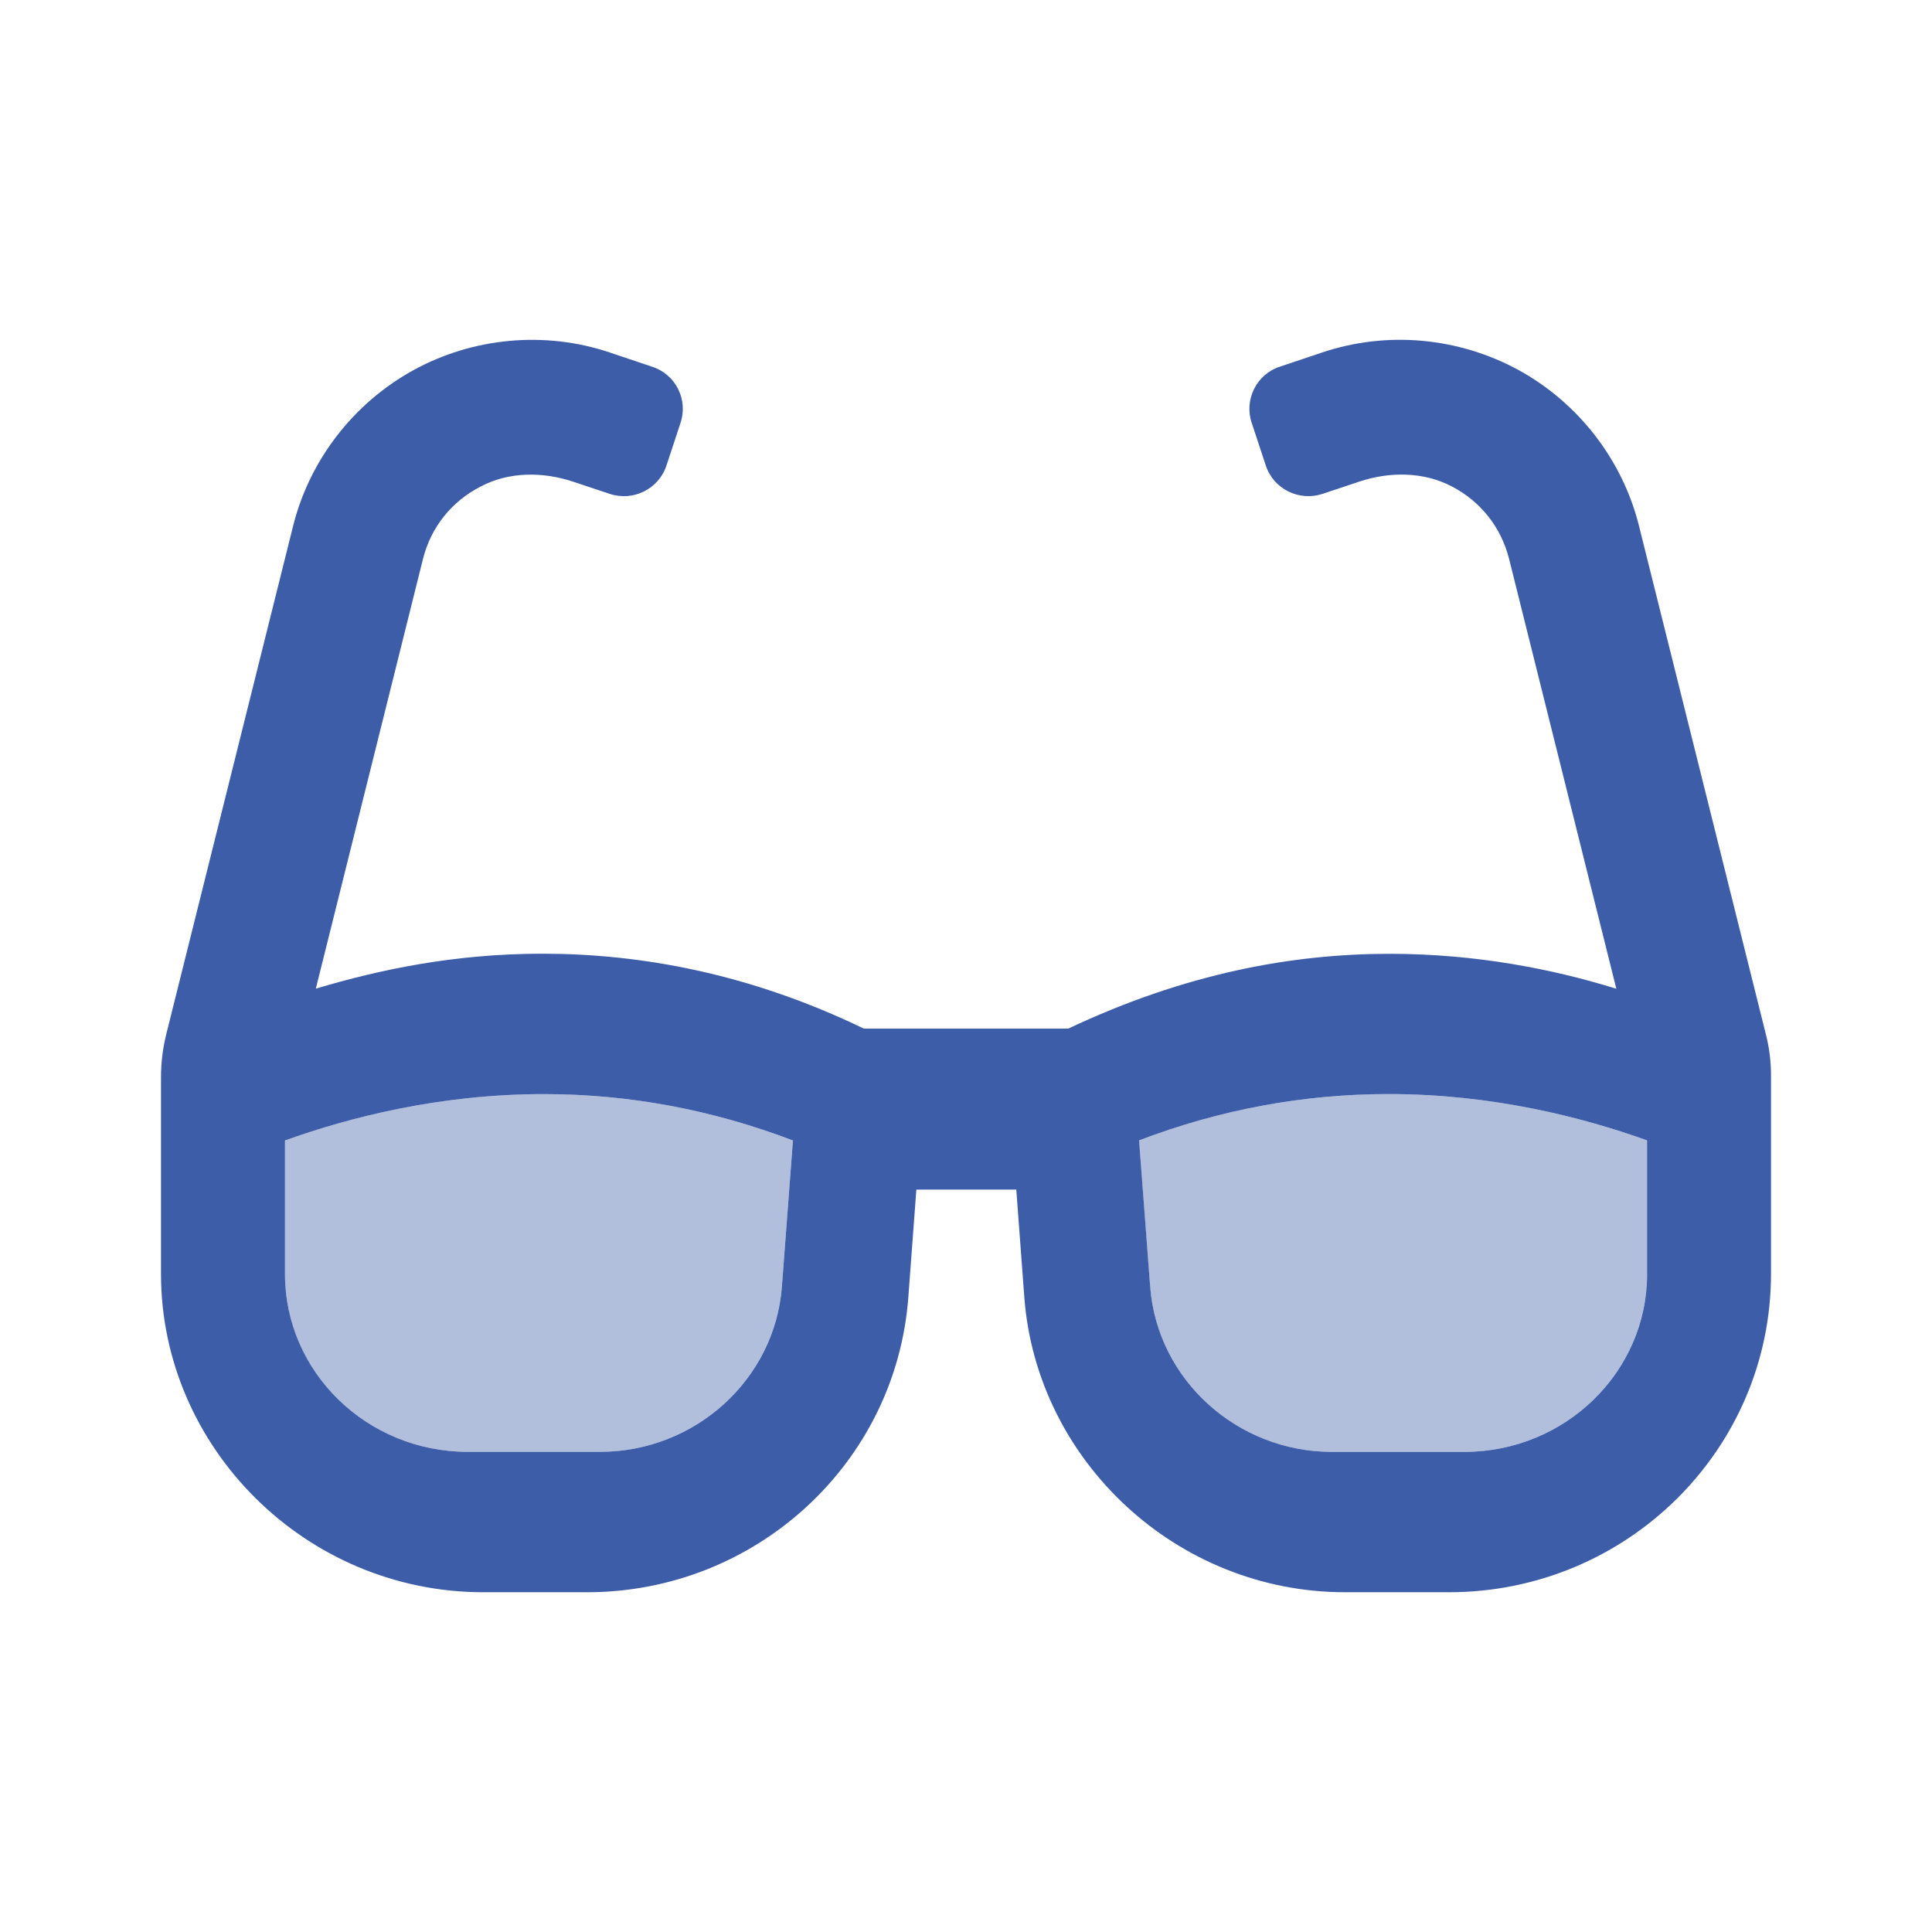 <?xml version="1.0" encoding="UTF-8"?>
<svg xmlns="http://www.w3.org/2000/svg" width="36" height="36" viewBox="0 0 36 36" fill="none">
  <path d="M32.904 19.271L30.541 9.802C30.235 8.571 29.414 7.51 28.301 6.898C27.181 6.286 25.853 6.162 24.642 6.566L23.847 6.833C23.411 6.976 23.176 7.451 23.326 7.887L23.587 8.676C23.73 9.112 24.206 9.346 24.642 9.203L25.325 8.975C25.892 8.786 26.523 8.786 27.057 9.066C27.591 9.346 27.968 9.822 28.118 10.408L30.118 18.424C28.965 18.066 27.526 17.773 25.892 17.773C24.075 17.773 22.084 18.138 19.907 19.166H16.095C13.965 18.136 11.928 17.771 10.11 17.771C8.476 17.771 7.084 18.064 5.885 18.422L7.884 10.406C8.033 9.822 8.412 9.347 8.954 9.067C9.481 8.787 10.113 8.787 10.68 8.976L11.363 9.203C11.799 9.347 12.274 9.112 12.418 8.676L12.678 7.888C12.828 7.451 12.594 6.976 12.15 6.833L11.356 6.566C10.152 6.163 8.813 6.287 7.701 6.899C6.589 7.511 5.767 8.572 5.461 9.803L3.098 19.271C3.033 19.532 3 19.803 3 20.079V23.738C3 26.965 5.689 29.669 9.006 29.669H10.94C14.078 29.669 16.691 27.272 16.925 24.178L17.075 22.166H18.937L19.087 24.178C19.32 27.226 21.929 29.669 25.065 29.669H26.999C30.313 29.669 33 27.012 33 23.735V20.079C33.003 19.803 32.972 19.537 32.904 19.271ZM14.569 23.98C14.436 25.707 12.95 27.053 11.181 27.053H8.714C6.837 27.053 5.31 25.567 5.31 23.74V21.251C6.513 20.819 8.191 20.387 10.134 20.387C11.72 20.387 13.272 20.678 14.775 21.251L14.569 23.98ZM30.691 23.741C30.691 25.567 29.163 27.054 27.286 27.054H24.82C23.052 27.054 21.565 25.709 21.432 23.981L21.225 21.249C22.727 20.676 24.289 20.386 25.875 20.386C27.801 20.386 29.487 20.817 30.69 21.249V23.741H30.691Z" fill="#3D5DA9"></path>
  <path opacity="0.4" d="M14.568 23.98C14.435 25.707 12.948 27.053 11.18 27.053H8.713C6.836 27.053 5.309 25.567 5.309 23.74V21.251C6.512 20.819 8.19 20.387 10.133 20.387C11.719 20.387 13.271 20.678 14.774 21.251L14.568 23.98ZM30.69 23.741C30.69 25.567 29.162 27.054 27.285 27.054H24.819C23.051 27.054 21.564 25.709 21.431 23.981L21.224 21.249C22.727 20.676 24.288 20.386 25.874 20.386C27.8 20.386 29.486 20.817 30.689 21.249V23.741H30.69Z" fill="#3D5DA9"></path>
</svg>
